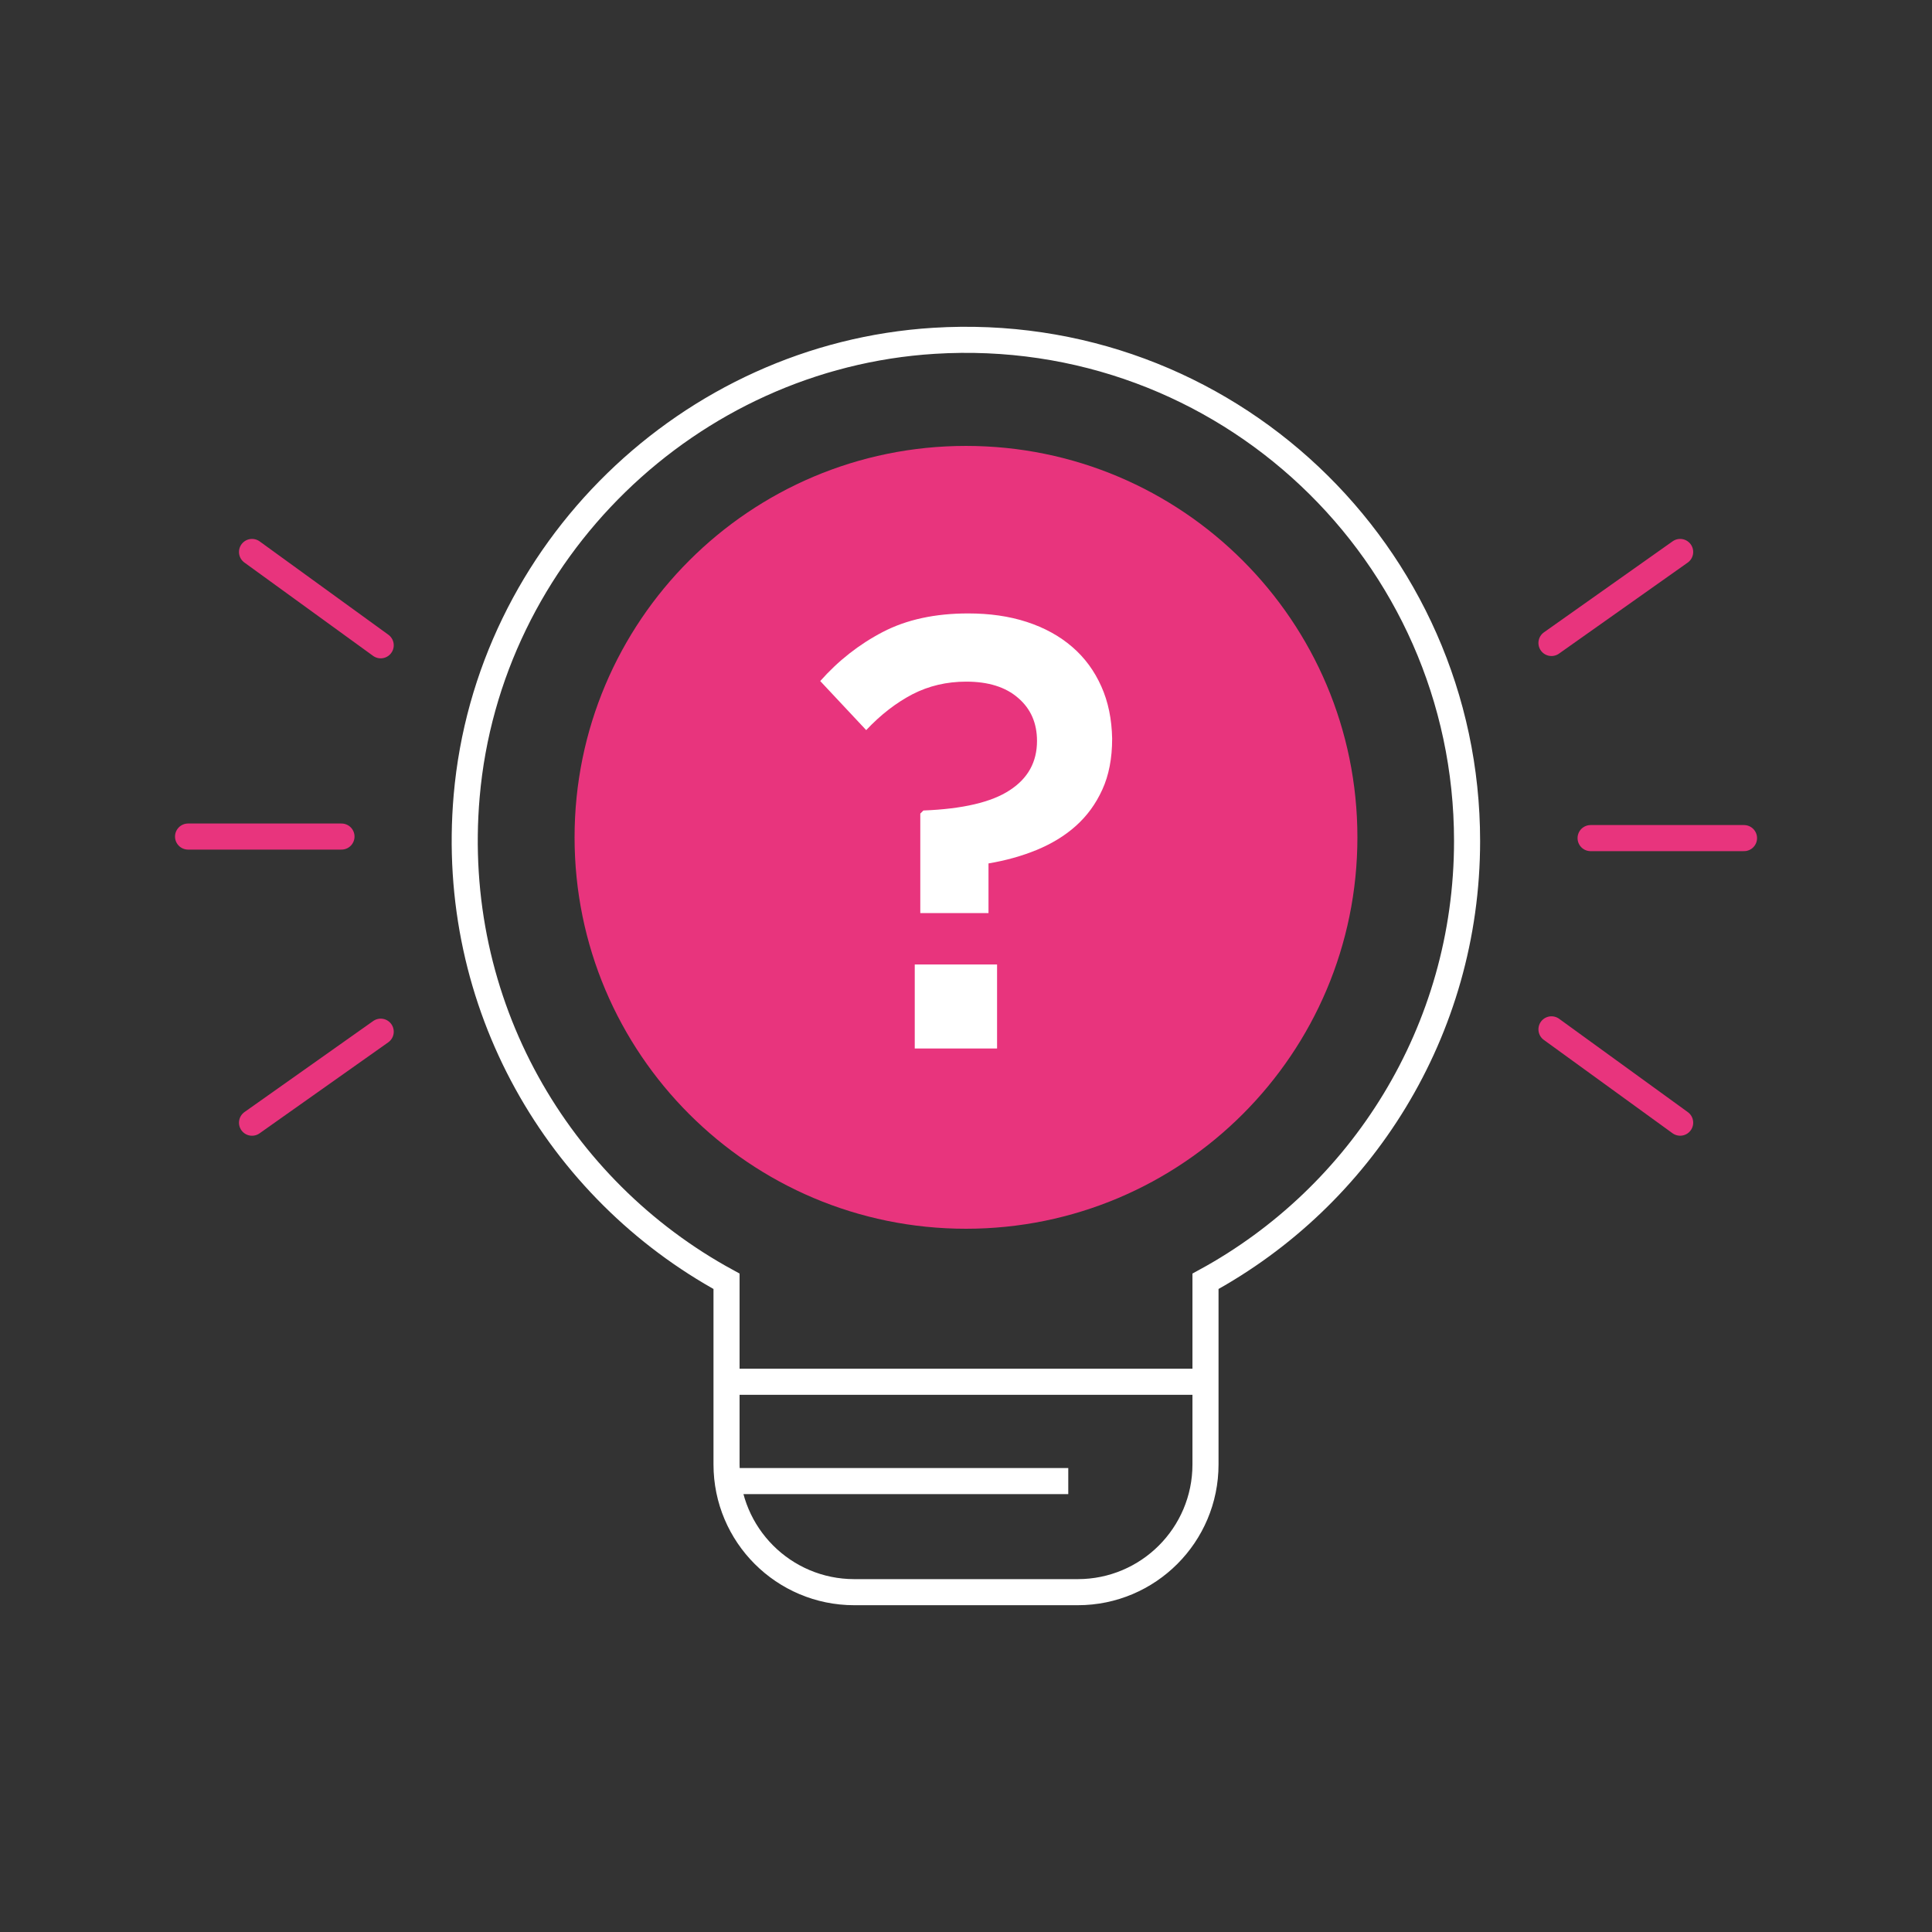 <svg xmlns="http://www.w3.org/2000/svg" width="76" height="76" viewBox="0 0 76 76" fill="none"><rect x="0" y="0" width="76" height="76" fill="#333333" stroke="none"/><path d="M14.976 40.584L9.914 44.164" stroke="#E8347D" stroke-width="1.026" stroke-miterlimit="10" stroke-linecap="round" stroke-linejoin="round"></path><path d="M13.433 32.908H7.398" stroke="#E8347D" stroke-width="1.026" stroke-miterlimit="10" stroke-linecap="round" stroke-linejoin="round"></path><path d="M14.976 25.384L9.914 21.713" stroke="#E8347D" stroke-width="1.026" stroke-miterlimit="10" stroke-linecap="round" stroke-linejoin="round"></path><path d="M61.031 25.293L66.093 21.713" stroke="#E8347D" stroke-width="1.026" stroke-miterlimit="10" stroke-linecap="round" stroke-linejoin="round"></path><path d="M62.57 32.969H68.605" stroke="#E8347D" stroke-width="1.026" stroke-miterlimit="10" stroke-linecap="round" stroke-linejoin="round"></path><path d="M61.031 40.492L66.093 44.163" stroke="#E8347D" stroke-width="1.026" stroke-miterlimit="10" stroke-linecap="round" stroke-linejoin="round"></path><path d="M57.711 33.083C57.711 21.774 48.196 12.692 36.735 13.407C27.106 14.007 19.194 21.706 18.358 31.312C17.644 39.52 21.968 46.801 28.58 50.403V57.608C28.58 60.382 30.83 62.632 33.604 62.632H42.397C45.171 62.632 47.421 60.382 47.421 57.608V50.403C53.546 47.067 57.711 40.561 57.711 33.083Z" stroke="white" stroke-width="1.026" stroke-miterlimit="10"></path><path d="M28.578 54.355H47.411" stroke="white" stroke-width="1.026" stroke-miterlimit="10"></path><path d="M28.578 58.262H42.023" stroke="white" stroke-width="1.026" stroke-miterlimit="10"></path><path d="M37.999 48.336C46.503 48.336 53.397 41.443 53.397 32.939C53.397 24.435 46.503 17.541 37.999 17.541C29.495 17.541 22.602 24.435 22.602 32.939C22.602 41.443 29.495 48.336 37.999 48.336Z" fill="#E8347D"></path><path d="M39.222 37.94H35.984V41.245H39.222V37.94Z" fill="white"></path><path d="M43.324 27.004C43.05 26.388 42.67 25.871 42.176 25.446C41.682 25.02 41.089 24.693 40.39 24.465C39.691 24.237 38.923 24.131 38.087 24.131C36.78 24.131 35.663 24.374 34.728 24.86C33.793 25.347 32.972 25.993 32.266 26.791L34.074 28.721C34.652 28.106 35.26 27.642 35.898 27.308C36.537 26.981 37.236 26.814 38.011 26.814C38.878 26.814 39.562 27.026 40.056 27.46C40.55 27.885 40.793 28.448 40.793 29.147C40.793 29.975 40.436 30.621 39.721 31.085C39.007 31.556 37.874 31.822 36.324 31.883L36.202 32.005V35.919H36.689H38.642H38.885V33.965C39.562 33.851 40.192 33.676 40.785 33.433C41.37 33.19 41.887 32.879 42.32 32.491C42.754 32.103 43.103 31.632 43.362 31.062C43.62 30.5 43.749 29.831 43.749 29.056C43.734 28.296 43.597 27.612 43.324 27.004Z" fill="white"></path></svg>